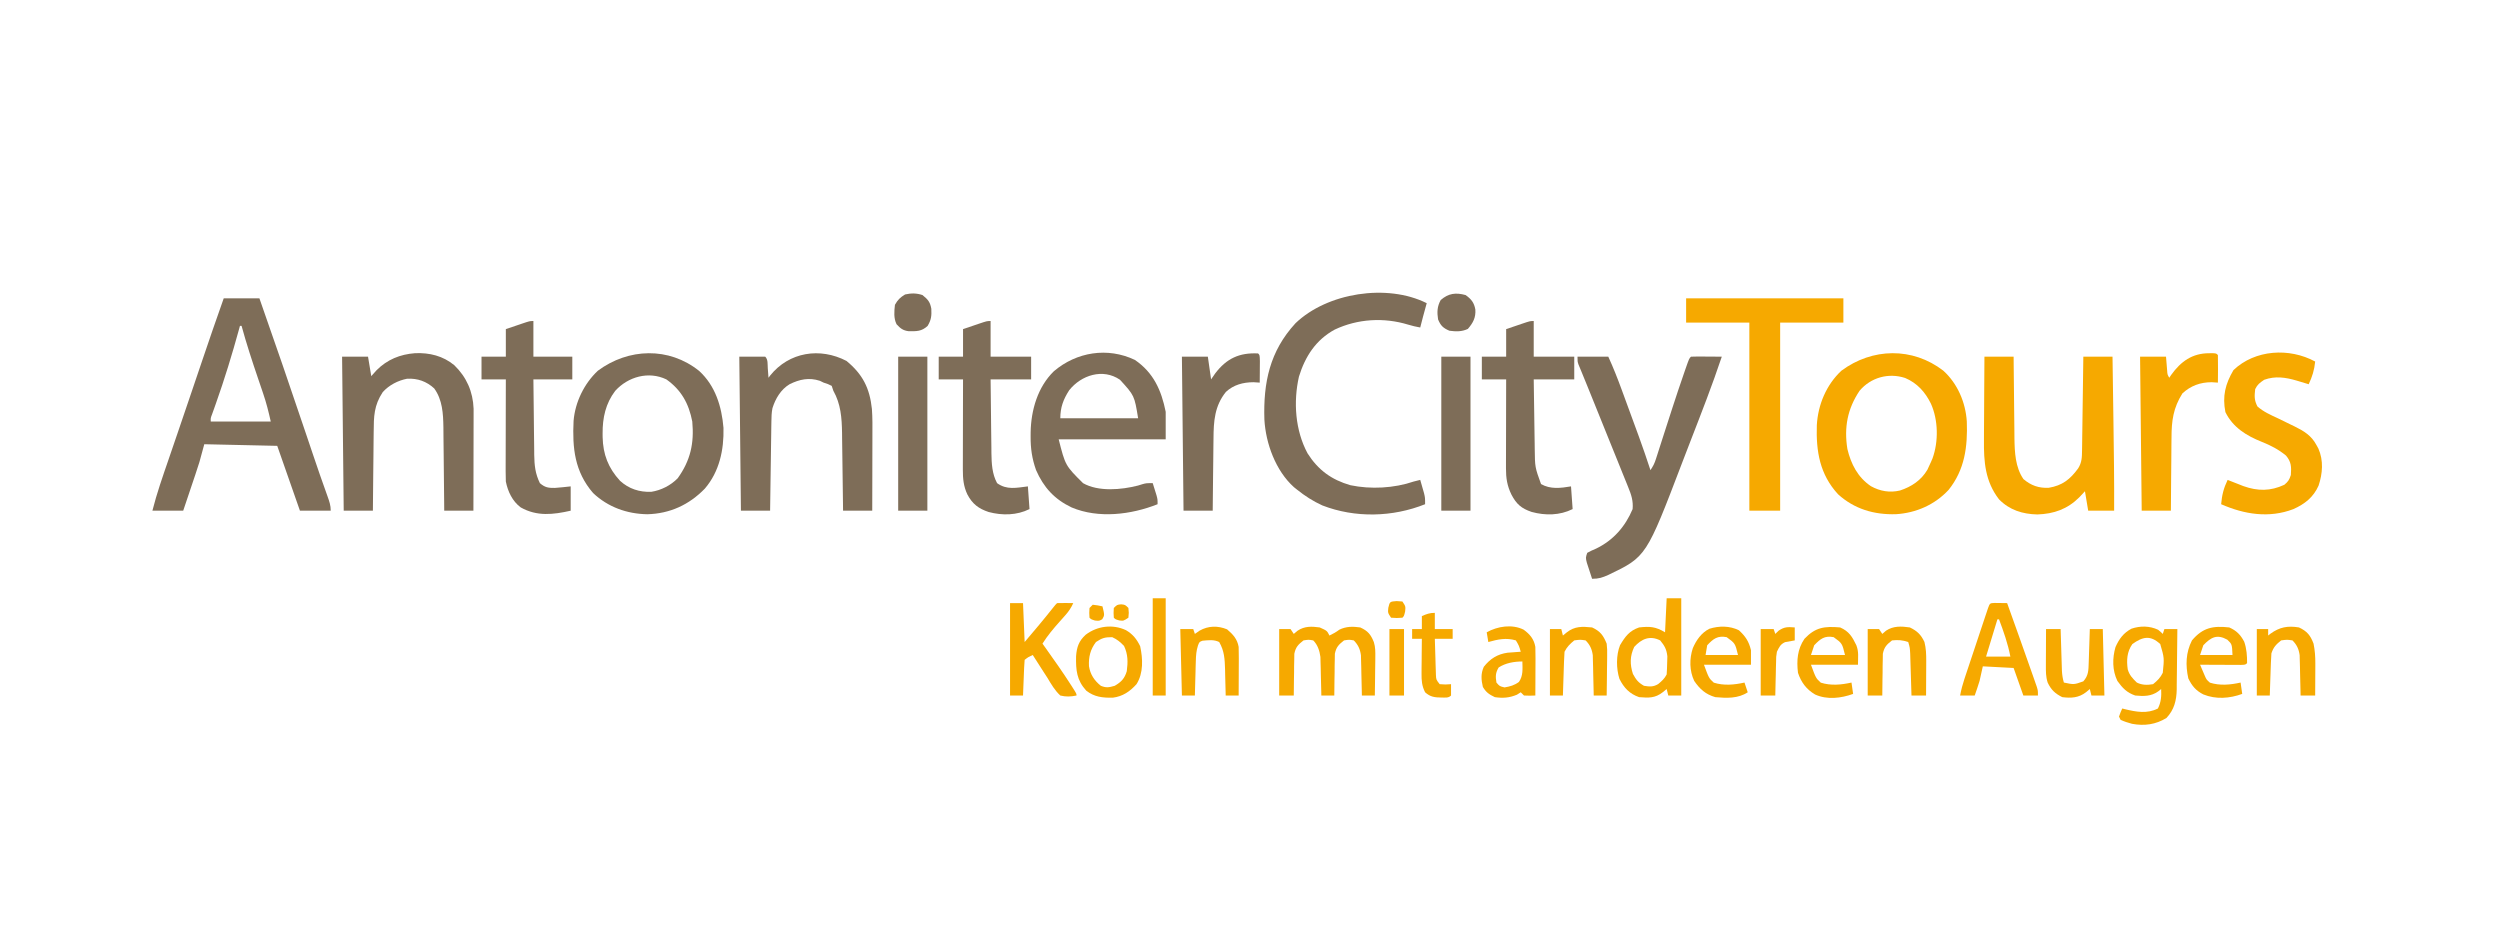 <svg xmlns="http://www.w3.org/2000/svg" width="1542" height="583"><path d="M0 0 C7.26 0 14.52 0 22 0 C31.747 27.679 41.252 55.434 50.625 83.241 C51.538 85.95 52.452 88.658 53.366 91.366 C53.807 92.674 54.248 93.982 54.688 95.29 C57.722 104.293 60.807 113.276 64.046 122.208 C65.139 125.267 66 127.725 66 131 C59.73 131 53.46 131 47 131 C42.38 117.8 37.76 104.6 33 91 C18.15 90.67 3.3 90.34 -12 90 C-12.99 93.63 -13.98 97.26 -15 101 C-15.803 103.553 -16.627 106.1 -17.48 108.637 C-17.698 109.287 -17.916 109.937 -18.14 110.607 C-18.82 112.635 -19.504 114.661 -20.188 116.688 C-20.656 118.083 -21.124 119.478 -21.592 120.873 C-22.724 124.25 -23.862 127.625 -25 131 C-31.27 131 -37.54 131 -44 131 C-41.28 120.23 -37.609 109.809 -34 99.312 C-32.936 96.205 -31.873 93.096 -30.81 89.988 C-30.059 87.794 -29.308 85.601 -28.557 83.407 C-25.666 74.96 -22.794 66.507 -19.93 58.051 C-19.508 56.805 -19.086 55.559 -18.651 54.276 C-16.987 49.363 -15.323 44.449 -13.661 39.536 C-9.191 26.326 -4.678 13.137 0 0 Z M10 17 C9.81 17.696 9.62 18.393 9.424 19.11 C5.173 34.587 0.52 49.807 -4.849 64.93 C-5.26 66.09 -5.671 67.25 -6.094 68.445 C-6.462 69.472 -6.83 70.498 -7.209 71.555 C-8.103 73.889 -8.103 73.889 -8 76 C4.21 76 16.42 76 29 76 C27.675 70.036 26.29 64.467 24.32 58.738 C24.066 57.985 23.812 57.232 23.551 56.456 C22.746 54.073 21.936 51.693 21.125 49.312 C17.483 38.605 13.977 27.914 11 17 C10.67 17 10.34 17 10 17 Z " fill="#7E6D58" transform="translate(138,184)"></path><path d="M0 0 C8.817 7.976 13.749 19.603 14.501 31.348 C15.06 46.849 13.28 61.061 3.25 73.562 C-5.304 82.749 -16.827 87.775 -29.238 88.535 C-42.648 88.935 -54.906 85.358 -64.934 76.215 C-76.218 63.94 -78.518 49.707 -78.008 33.641 C-77.294 21.027 -72.192 8.784 -62.867 0.039 C-43.777 -14.129 -18.993 -14.613 0 0 Z M-51.625 12.375 C-59.131 23.53 -61.272 35.008 -59.16 48.301 C-56.927 57.643 -52.73 65.809 -44.633 71.258 C-39.028 74.377 -32.961 75.415 -26.688 73.91 C-19.577 71.563 -13.656 67.638 -9.812 61.125 C-9.044 59.56 -8.315 57.976 -7.625 56.375 C-7.145 55.267 -7.145 55.267 -6.656 54.137 C-2.878 43.728 -3.093 30.494 -7.625 20.375 C-11.149 13.197 -16.104 7.644 -23.562 4.5 C-33.81 1.189 -44.656 4.155 -51.625 12.375 Z " fill="#F6A900" transform="translate(1198.625,228.625)"></path><path d="M0 0 C-0.205 0.748 -0.41 1.495 -0.621 2.266 C-0.891 3.25 -1.16 4.235 -1.438 5.25 C-1.704 6.225 -1.971 7.199 -2.246 8.203 C-2.855 10.464 -3.442 12.726 -4 15 C-6.526 14.535 -8.957 14.013 -11.41 13.246 C-26.453 8.66 -42.543 9.608 -56.73 16.285 C-68.36 22.601 -75.001 32.89 -78.812 45.312 C-82.346 60.919 -81.115 78.451 -73.508 92.617 C-67.011 102.884 -58.705 108.937 -47.094 112.273 C-34.52 114.916 -20.132 114.144 -8 110 C-6.67 109.654 -5.337 109.317 -4 109 C-3.494 110.748 -2.995 112.499 -2.5 114.25 C-2.222 115.225 -1.943 116.199 -1.656 117.203 C-1 120 -1 120 -1 124 C-21.026 132.011 -44.166 132.601 -64.375 124.75 C-70.093 122.159 -75.107 118.92 -80 115 C-80.625 114.501 -81.25 114.002 -81.895 113.488 C-93.135 103.415 -99.292 86.552 -100.125 71.787 C-100.846 49.012 -96.82 29.613 -80.938 12.375 C-61.376 -6.422 -24.499 -12.25 0 0 Z " fill="#7E6D58" transform="translate(880,187)"></path><path d="M0 0 C10.051 9.139 13.944 21.933 15.062 35.164 C15.394 48.705 12.534 62.174 3.566 72.629 C-6.137 82.621 -17.956 88.073 -31.934 88.441 C-44.424 88.236 -56.174 84.055 -65.371 75.355 C-76.771 62.137 -78.215 47.548 -77.395 30.808 C-76.442 19.3 -70.875 7.828 -62.422 -0.082 C-43.547 -14.115 -18.591 -14.866 0 0 Z M-51.719 12.336 C-57.641 20.09 -59.573 29.032 -59.496 38.629 C-59.49 39.372 -59.485 40.115 -59.479 40.881 C-59.245 51.517 -56.01 59.922 -48.742 67.82 C-43.294 72.794 -36.771 74.874 -29.484 74.609 C-23.416 73.672 -17.449 70.635 -13.184 66.254 C-5.295 55.278 -2.96 44.698 -4.184 31.254 C-6.328 20.181 -10.951 11.794 -20.184 5.254 C-31.138 0.025 -43.794 3.59 -51.719 12.336 Z " fill="#7E6D58" transform="translate(431.184,228.746)"></path><path d="M0 0 C11.494 7.851 16.348 18.742 19 32 C19 37.61 19 43.22 19 49 C-2.78 49 -24.56 49 -47 49 C-42.903 65.136 -42.903 65.136 -32 76 C-22.535 81.423 -8.283 80.118 1.875 77.5 C2.78 77.222 3.685 76.943 4.617 76.656 C7 76 7 76 11 76 C11.505 77.603 12.004 79.207 12.5 80.812 C12.778 81.706 13.057 82.599 13.344 83.52 C14 86 14 86 14 89 C-2.323 95.479 -22.419 97.977 -39 91 C-49.636 85.942 -56.314 78.619 -60.992 67.871 C-63.457 60.85 -64.362 54.65 -64.312 47.25 C-64.307 46.369 -64.301 45.488 -64.295 44.58 C-64.043 30.971 -59.991 16.764 -50 7 C-35.984 -4.935 -16.827 -8.025 0 0 Z M-40.527 18.715 C-44.148 24.332 -46 29.31 -46 36 C-30.16 36 -14.32 36 2 36 C-0.292 21.97 -0.292 21.97 -9.215 12.223 C-19.718 5.029 -33.136 9.367 -40.527 18.715 Z " fill="#7E6D58" transform="translate(700,222)"></path><path d="M0 0 C6.27 0 12.54 0 19 0 C22.032 6.631 24.688 13.328 27.188 20.176 C27.572 21.222 27.956 22.269 28.352 23.347 C29.16 25.549 29.967 27.752 30.772 29.955 C31.993 33.294 33.219 36.63 34.445 39.967 C35.235 42.12 36.024 44.273 36.812 46.426 C37.173 47.407 37.534 48.389 37.905 49.4 C40.397 56.226 42.735 63.096 45 70 C46.675 67.487 47.493 65.866 48.385 63.077 C48.64 62.29 48.894 61.503 49.157 60.692 C49.427 59.84 49.698 58.987 49.977 58.109 C50.263 57.22 50.55 56.331 50.845 55.415 C51.458 53.512 52.069 51.609 52.679 49.705 C54.25 44.797 55.838 39.895 57.426 34.992 C57.736 34.033 58.046 33.075 58.366 32.087 C60.775 24.657 63.245 17.252 65.812 9.875 C66.29 8.494 66.29 8.494 66.778 7.085 C68.869 1.131 68.869 1.131 70 0 C71.416 -0.087 72.836 -0.107 74.254 -0.098 C75.535 -0.093 75.535 -0.093 76.842 -0.088 C78.189 -0.075 78.189 -0.075 79.562 -0.062 C80.464 -0.058 81.366 -0.053 82.295 -0.049 C84.53 -0.037 86.765 -0.021 89 0 C83.161 17.471 76.464 34.617 69.797 51.784 C68.079 56.208 66.372 60.635 64.681 65.07 C42.446 123.372 42.446 123.372 19.125 134.562 C15.297 136.265 13.238 137 9 137 C8.302 134.899 7.617 132.794 6.938 130.688 C6.363 128.93 6.363 128.93 5.777 127.137 C5 124 5 124 6 121 C8.406 119.711 8.406 119.711 11.5 118.375 C22.053 113.267 29.449 104.844 34 94 C34.449 89.001 33.189 85.143 31.31 80.593 C31.023 79.876 30.737 79.16 30.442 78.422 C29.497 76.064 28.538 73.712 27.578 71.359 C26.914 69.711 26.251 68.062 25.589 66.412 C23.844 62.072 22.086 57.738 20.326 53.404 C18.549 49.021 16.783 44.633 15.016 40.246 C12.716 34.54 10.414 28.835 8.103 23.133 C7.517 21.686 6.931 20.24 6.346 18.793 C5.136 15.796 3.919 12.804 2.68 9.819 C2.312 8.926 1.944 8.034 1.565 7.114 C1.257 6.376 0.948 5.638 0.631 4.877 C0 3 0 3 0 0 Z " fill="#7E6D58" transform="translate(973,220)"></path><path d="M0 0 C5.94 0 11.88 0 18 0 C18.015 1.79 18.029 3.581 18.044 5.425 C18.096 11.38 18.161 17.335 18.236 23.29 C18.28 26.896 18.319 30.502 18.346 34.108 C18.373 37.597 18.413 41.085 18.463 44.573 C18.488 46.533 18.498 48.493 18.508 50.453 C18.645 58.952 19.037 68.266 24.062 75.5 C28.707 79.453 33.525 81.168 39.66 80.871 C48.085 79.461 52.843 75.681 57.801 68.902 C60.122 65.22 60.147 62.033 60.205 57.784 C60.225 56.503 60.245 55.222 60.266 53.902 C60.283 52.504 60.3 51.105 60.316 49.707 C60.337 48.276 60.358 46.846 60.379 45.415 C60.435 41.652 60.484 37.889 60.532 34.126 C60.582 30.285 60.638 26.444 60.693 22.604 C60.801 15.069 60.902 7.535 61 0 C66.94 0 72.88 0 79 0 C79.132 9.138 79.263 18.276 79.391 27.414 C79.451 31.66 79.511 35.906 79.573 40.151 C79.838 58.435 80.092 76.714 80 95 C74.72 95 69.44 95 64 95 C63.34 91.04 62.68 87.08 62 83 C60.267 84.856 60.267 84.856 58.5 86.75 C51.201 94.023 42.834 96.982 32.625 97.312 C23.506 97.098 15.488 94.614 9 88 C0.427 76.92 -0.445 64.805 -0.293 51.27 C-0.287 49.783 -0.283 48.297 -0.28 46.81 C-0.269 42.935 -0.239 39.061 -0.206 35.186 C-0.175 31.217 -0.162 27.248 -0.146 23.279 C-0.115 15.519 -0.062 7.76 0 0 Z " fill="#F6A900" transform="translate(1224,220)"></path><path d="M0 0 C9.981 8.246 14.296 16.728 15.67 29.618 C16.085 35.197 15.995 40.787 15.973 46.379 C15.971 47.698 15.97 49.017 15.968 50.376 C15.965 53.853 15.955 57.33 15.944 60.807 C15.933 64.367 15.929 67.926 15.924 71.486 C15.913 78.449 15.896 85.412 15.875 92.375 C9.935 92.375 3.995 92.375 -2.125 92.375 C-2.155 89.818 -2.155 89.818 -2.185 87.209 C-2.253 81.542 -2.33 75.874 -2.413 70.206 C-2.462 66.774 -2.509 63.342 -2.547 59.91 C-2.591 55.953 -2.651 51.996 -2.711 48.039 C-2.722 46.822 -2.734 45.605 -2.746 44.351 C-2.905 35.044 -3.501 26.617 -8.125 18.375 C-8.62 16.89 -8.62 16.89 -9.125 15.375 C-11.42 14.24 -11.42 14.24 -14.125 13.375 C-14.888 13.004 -15.651 12.633 -16.438 12.25 C-23.127 10.072 -28.993 11.336 -35.125 14.375 C-40.492 17.62 -43.817 23.193 -45.676 29.135 C-46.236 31.929 -46.289 34.578 -46.33 37.429 C-46.35 38.65 -46.37 39.871 -46.391 41.129 C-46.416 43.099 -46.416 43.099 -46.441 45.109 C-46.462 46.471 -46.483 47.833 -46.504 49.195 C-46.559 52.772 -46.609 56.35 -46.657 59.927 C-46.708 63.58 -46.763 67.233 -46.818 70.887 C-46.926 78.049 -47.027 85.212 -47.125 92.375 C-53.065 92.375 -59.005 92.375 -65.125 92.375 C-65.455 61.025 -65.785 29.675 -66.125 -2.625 C-60.845 -2.625 -55.565 -2.625 -50.125 -2.625 C-48.314 -0.814 -48.743 1.988 -48.562 4.438 C-48.437 6.095 -48.437 6.095 -48.309 7.785 C-48.248 8.64 -48.187 9.494 -48.125 10.375 C-47.785 9.928 -47.444 9.48 -47.094 9.02 C-35.415 -5.547 -16.353 -8.503 0 0 Z " fill="#7E6D58" transform="translate(522.125,222.625)"></path><path d="M0 0 C8.912 -0.393 17.32 1.664 24.246 7.426 C31.814 14.762 35.739 23.694 36.148 34.259 C36.145 35.421 36.143 36.582 36.141 37.779 C36.141 38.423 36.141 39.067 36.141 39.731 C36.141 41.847 36.133 43.963 36.125 46.078 C36.123 47.551 36.122 49.023 36.121 50.496 C36.117 54.361 36.107 58.226 36.096 62.091 C36.086 66.039 36.081 69.987 36.076 73.936 C36.065 81.674 36.048 89.413 36.027 97.152 C30.087 97.152 24.147 97.152 18.027 97.152 C18.013 95.327 17.998 93.501 17.983 91.62 C17.931 85.553 17.866 79.486 17.792 73.419 C17.747 69.745 17.708 66.071 17.681 62.396 C17.655 58.843 17.614 55.29 17.564 51.736 C17.54 49.737 17.529 47.738 17.52 45.738 C17.385 37.318 16.96 28.765 11.84 21.715 C7.083 17.381 1.7 15.455 -4.828 15.738 C-10.519 16.837 -16.035 19.685 -19.91 24.027 C-25.304 32.2 -25.441 38.977 -25.484 48.617 C-25.501 50.02 -25.519 51.422 -25.539 52.825 C-25.586 56.495 -25.616 60.166 -25.642 63.837 C-25.672 67.592 -25.719 71.346 -25.764 75.1 C-25.849 82.45 -25.915 89.801 -25.973 97.152 C-31.913 97.152 -37.853 97.152 -43.973 97.152 C-44.303 65.802 -44.633 34.452 -44.973 2.152 C-39.693 2.152 -34.413 2.152 -28.973 2.152 C-28.313 6.112 -27.653 10.072 -26.973 14.152 C-25.88 12.935 -24.786 11.719 -23.66 10.465 C-17.093 3.886 -9.182 0.709 0 0 Z " fill="#7E6D58" transform="translate(255.973,217.848)"></path><path d="M0 0 C32.01 0 64.02 0 97 0 C97 4.95 97 9.9 97 15 C84.13 15 71.26 15 58 15 C58 53.28 58 91.56 58 131 C51.73 131 45.46 131 39 131 C39 92.72 39 54.44 39 15 C26.13 15 13.26 15 0 15 C0 10.05 0 5.1 0 0 Z " fill="#F6A900" transform="translate(1040,184)"></path><path d="M0 0 C-0.539 5.277 -1.773 9.256 -4 14 C-4.675 13.795 -5.351 13.59 -6.047 13.379 C-6.939 13.109 -7.831 12.84 -8.75 12.562 C-9.632 12.296 -10.513 12.029 -11.422 11.754 C-18.211 9.768 -24.628 8.774 -31.438 11.25 C-34.12 13.082 -35.579 14.08 -37 17 C-37.486 21.377 -37.623 23.782 -35.625 27.688 C-31.815 31.044 -27.584 32.871 -23 35 C-20.22 36.336 -17.453 37.698 -14.688 39.062 C-14.006 39.391 -13.324 39.719 -12.622 40.058 C-6.924 42.863 -2.325 45.677 0.75 51.438 C1.157 52.179 1.565 52.92 1.984 53.684 C5.238 61.105 4.59 69.019 2.094 76.543 C-1.103 83.724 -6.416 87.884 -13.473 91.035 C-28.447 96.752 -43.677 94.278 -58 88 C-57.503 82.339 -56.455 78.123 -54 73 C-52.679 73.524 -52.679 73.524 -51.332 74.059 C-50.171 74.514 -49.009 74.969 -47.812 75.438 C-46.664 75.89 -45.515 76.342 -44.332 76.809 C-35.425 79.993 -27.588 79.998 -19 76 C-16.625 73.976 -16.019 73.057 -15 70 C-14.628 64.979 -14.702 61.898 -18 58 C-22.598 54.219 -27.489 51.696 -33 49.5 C-42.461 45.72 -50.778 40.59 -55.375 31.188 C-57.303 21.354 -55.437 13.817 -50.375 5.25 C-37.034 -7.389 -15.984 -8.65 0 0 Z " fill="#F6A900" transform="translate(1428,223)"></path><path d="M0 0 C0 7.26 0 14.52 0 22 C8.25 22 16.5 22 25 22 C25 26.62 25 31.24 25 36 C16.75 36 8.5 36 0 36 C0.097 43.223 0.2 50.445 0.317 57.667 C0.356 60.121 0.39 62.575 0.422 65.029 C0.468 68.569 0.526 72.109 0.586 75.648 C0.597 76.734 0.609 77.82 0.621 78.939 C0.756 90.172 0.756 90.172 4.5 100.562 C10.314 103.906 16.617 103.064 23 102 C23.495 108.93 23.495 108.93 24 116 C16.091 119.954 7.155 120.072 -1.312 117.75 C-7.64 115.585 -10.643 112.995 -13.75 107.062 C-16.412 101.611 -17.126 96.878 -17.114 90.833 C-17.113 89.612 -17.113 88.391 -17.113 87.133 C-17.108 85.825 -17.103 84.516 -17.098 83.168 C-17.096 81.807 -17.094 80.447 -17.093 79.087 C-17.09 75.517 -17.08 71.948 -17.069 68.379 C-17.058 64.733 -17.054 61.086 -17.049 57.439 C-17.038 50.293 -17.021 43.146 -17 36 C-21.95 36 -26.9 36 -32 36 C-32 31.38 -32 26.76 -32 22 C-27.05 22 -22.1 22 -17 22 C-17 16.39 -17 10.78 -17 5 C-14.566 4.175 -12.133 3.35 -9.625 2.5 C-8.478 2.108 -8.478 2.108 -7.307 1.709 C-2.222 0 -2.222 0 0 0 Z " fill="#7E6D58" transform="translate(946,198)"></path><path d="M0 0 C0 7.26 0 14.52 0 22 C8.25 22 16.5 22 25 22 C25 26.62 25 31.24 25 36 C16.75 36 8.5 36 0 36 C0.074 43.669 0.157 51.336 0.262 59.004 C0.296 61.61 0.324 64.216 0.346 66.823 C0.38 70.579 0.432 74.334 0.488 78.09 C0.495 79.246 0.501 80.403 0.508 81.595 C0.623 88 0.907 94.241 4 100 C9.979 104.325 15.933 102.874 23 102 C23.495 108.93 23.495 108.93 24 116 C16.202 119.899 7.168 120.033 -1.188 117.812 C-7.395 115.734 -11.195 112.89 -14.312 107 C-16.701 102.001 -17.125 97.239 -17.114 91.741 C-17.113 90.5 -17.113 89.259 -17.113 87.981 C-17.108 86.637 -17.103 85.293 -17.098 83.949 C-17.096 82.566 -17.094 81.183 -17.093 79.8 C-17.09 76.172 -17.08 72.544 -17.069 68.916 C-17.058 65.209 -17.054 61.502 -17.049 57.795 C-17.038 50.53 -17.021 43.265 -17 36 C-21.95 36 -26.9 36 -32 36 C-32 31.38 -32 26.76 -32 22 C-27.05 22 -22.1 22 -17 22 C-17 16.39 -17 10.78 -17 5 C-14.566 4.175 -12.133 3.35 -9.625 2.5 C-8.478 2.108 -8.478 2.108 -7.307 1.709 C-2.222 0 -2.222 0 0 0 Z " fill="#7E6D58" transform="translate(611,198)"></path><path d="M0 0 C0 7.26 0 14.52 0 22 C7.92 22 15.84 22 24 22 C24 26.62 24 31.24 24 36 C16.08 36 8.16 36 0 36 C0.074 43.829 0.157 51.658 0.262 59.486 C0.297 62.148 0.324 64.809 0.346 67.471 C0.38 71.304 0.432 75.136 0.488 78.969 C0.495 80.152 0.501 81.336 0.508 82.556 C0.622 89.05 1.136 94.129 4 100 C7.095 102.687 9.225 103.013 13.281 102.945 C16.528 102.712 19.765 102.363 23 102 C23 106.95 23 111.9 23 117 C12.23 119.427 2.221 120.648 -7.824 114.969 C-12.987 111.119 -15.745 105.19 -17 99 C-17.087 96.922 -17.118 94.842 -17.114 92.763 C-17.113 91.502 -17.113 90.241 -17.113 88.941 C-17.108 87.57 -17.103 86.199 -17.098 84.828 C-17.096 83.421 -17.094 82.015 -17.093 80.608 C-17.09 76.912 -17.08 73.217 -17.069 69.521 C-17.058 65.747 -17.054 61.973 -17.049 58.199 C-17.038 50.799 -17.021 43.4 -17 36 C-21.95 36 -26.9 36 -32 36 C-32 31.38 -32 26.76 -32 22 C-27.05 22 -22.1 22 -17 22 C-17 16.39 -17 10.78 -17 5 C-14.566 4.175 -12.133 3.35 -9.625 2.5 C-8.478 2.108 -8.478 2.108 -7.307 1.709 C-2.222 0 -2.222 0 0 0 Z " fill="#7E6D58" transform="translate(329,198)"></path><path d="M0 0 C0.788 -0.003 1.575 -0.005 2.387 -0.008 C4.312 0.125 4.312 0.125 5.312 1.125 C5.386 3.988 5.405 6.826 5.375 9.688 C5.37 10.494 5.366 11.3 5.361 12.131 C5.35 14.129 5.332 16.127 5.312 18.125 C4.034 18.043 2.755 17.96 1.438 17.875 C-5.561 17.897 -11.391 20.028 -16.562 24.75 C-22.188 33.684 -23.287 41.549 -23.297 52.008 C-23.313 53.303 -23.33 54.599 -23.347 55.933 C-23.39 59.343 -23.411 62.752 -23.426 66.162 C-23.445 69.655 -23.487 73.148 -23.527 76.641 C-23.602 83.469 -23.651 90.297 -23.688 97.125 C-29.628 97.125 -35.568 97.125 -41.688 97.125 C-42.017 65.775 -42.347 34.425 -42.688 2.125 C-37.407 2.125 -32.127 2.125 -26.688 2.125 C-26.46 4.924 -26.232 7.724 -26.004 10.523 C-25.838 13.104 -25.838 13.104 -24.688 15.125 C-24.287 14.533 -23.886 13.942 -23.473 13.332 C-17.5 5.03 -10.459 -0.035 0 0 Z " fill="#F6A900" transform="translate(1362.688,217.875)"></path><path d="M0 0 C1 1 1 1 1.098 4.816 C1.091 6.398 1.079 7.981 1.062 9.562 C1.058 10.369 1.053 11.175 1.049 12.006 C1.037 14.004 1.019 16.002 1 18 C-0.279 17.918 -1.558 17.835 -2.875 17.75 C-9.235 17.79 -15.116 19.316 -19.859 23.73 C-26.836 32.382 -27.455 41.794 -27.512 52.566 C-27.53 53.841 -27.548 55.116 -27.566 56.429 C-27.611 59.788 -27.643 63.146 -27.67 66.505 C-27.7 69.944 -27.746 73.383 -27.791 76.822 C-27.876 83.548 -27.943 90.274 -28 97 C-33.94 97 -39.88 97 -46 97 C-46.33 65.65 -46.66 34.3 -47 2 C-41.72 2 -36.44 2 -31 2 C-30.34 6.62 -29.68 11.24 -29 16 C-27.762 14.206 -27.762 14.206 -26.5 12.375 C-19.54 3.139 -11.536 -0.597 0 0 Z " fill="#7E6D58" transform="translate(776,218)"></path><path d="M0 0 C5.94 0 11.88 0 18 0 C18 31.35 18 62.7 18 95 C12.06 95 6.12 95 0 95 C0 63.65 0 32.3 0 0 Z " fill="#7E6D58" transform="translate(889,220)"></path><path d="M0 0 C5.94 0 11.88 0 18 0 C18 31.35 18 62.7 18 95 C12.06 95 6.12 95 0 95 C0 63.65 0 32.3 0 0 Z " fill="#7E6D58" transform="translate(554,220)"></path><path d="M0 0 C4.513 2.026 4.513 2.026 6 5 C8.23 3.926 10.15 2.885 12.125 1.375 C16.41 -0.674 20.334 -0.658 25 0 C29.702 2.137 31.481 4.319 33.402 9.064 C34.375 12.214 34.334 15.186 34.293 18.465 C34.289 19.143 34.284 19.821 34.28 20.52 C34.263 22.66 34.226 24.798 34.188 26.938 C34.172 28.399 34.159 29.861 34.146 31.322 C34.114 34.882 34.062 38.441 34 42 C31.36 42 28.72 42 26 42 C25.985 41.178 25.971 40.356 25.956 39.509 C25.881 35.776 25.785 32.045 25.688 28.312 C25.654 26.372 25.654 26.372 25.619 24.393 C25.584 23.145 25.548 21.898 25.512 20.613 C25.486 19.466 25.459 18.32 25.432 17.138 C24.919 13.41 23.683 10.683 21 8 C18.169 7.498 18.169 7.498 15 8 C11.726 10.581 10.184 12.097 9.341 16.23 C9.317 18.013 9.317 18.013 9.293 19.832 C9.264 21.124 9.235 22.417 9.205 23.748 C9.199 25.103 9.193 26.458 9.188 27.812 C9.164 29.187 9.139 30.561 9.111 31.936 C9.052 35.291 9.016 38.644 9 42 C6.36 42 3.72 42 1 42 C0.985 41.214 0.971 40.427 0.956 39.617 C0.881 36.036 0.785 32.456 0.688 28.875 C0.665 27.637 0.642 26.4 0.619 25.125 C0.566 23.327 0.566 23.327 0.512 21.492 C0.472 19.843 0.472 19.843 0.432 18.16 C-0.084 14.389 -1.238 10.762 -4 8 C-6.831 7.498 -6.831 7.498 -10 8 C-13.274 10.581 -14.816 12.097 -15.659 16.23 C-15.675 17.418 -15.691 18.607 -15.707 19.832 C-15.736 21.124 -15.765 22.417 -15.795 23.748 C-15.801 25.103 -15.807 26.458 -15.812 27.812 C-15.836 29.187 -15.861 30.561 -15.889 31.936 C-15.948 35.291 -15.984 38.644 -16 42 C-18.97 42 -21.94 42 -25 42 C-25 28.47 -25 14.94 -25 1 C-22.69 1 -20.38 1 -18 1 C-17.34 1.99 -16.68 2.98 -16 4 C-15.216 3.34 -14.432 2.68 -13.625 2 C-9.362 -0.845 -4.948 -0.701 0 0 Z " fill="#F6A900" transform="translate(814,387)"></path><path d="M0 0 C1.875 1.562 1.875 1.562 2.875 2.562 C3.205 1.573 3.535 0.583 3.875 -0.438 C6.515 -0.438 9.155 -0.438 11.875 -0.438 C11.833 5.825 11.761 12.087 11.667 18.349 C11.639 20.477 11.618 22.605 11.604 24.733 C11.582 27.802 11.536 30.869 11.484 33.938 C11.483 35.352 11.483 35.352 11.481 36.795 C11.33 43.657 9.941 49.281 5.156 54.402 C-1.449 58.473 -8.46 59.431 -16.082 58.012 C-18.533 57.328 -20.827 56.656 -23.125 55.562 C-23.455 54.903 -23.785 54.242 -24.125 53.562 C-23.188 50.938 -23.188 50.938 -22.125 48.562 C-21.557 48.707 -20.988 48.851 -20.402 49 C-13.483 50.663 -6.739 51.946 -0.125 48.562 C1.882 44.549 2.086 41.001 1.875 36.562 C1.277 37.037 0.679 37.511 0.062 38 C-4.351 41.152 -8.906 41.046 -14.125 40.562 C-19.3 38.771 -21.951 35.971 -25.125 31.562 C-28.273 25.034 -28.29 17.578 -26.285 10.668 C-24.036 5.617 -21.365 1.971 -16.441 -0.664 C-10.896 -2.516 -5.298 -2.437 0 0 Z M-15.875 8.812 C-19.255 13.544 -19.522 18.849 -18.742 24.41 C-17.705 28.028 -15.802 29.951 -13.125 32.562 C-9.908 34.171 -6.604 34.176 -3.125 33.562 C-0.434 31.387 1.33 29.652 2.875 26.562 C3.815 17.403 3.815 17.403 1.312 8.812 C-4.826 3.146 -9.554 4.297 -15.875 8.812 Z " fill="#F6A900" transform="translate(1331.125,388.438)"></path><path d="M0 0 C2.97 0 5.94 0 9 0 C9 19.8 9 39.6 9 60 C6.36 60 3.72 60 1 60 C0.67 58.68 0.34 57.36 0 56 C-1.176 56.959 -1.176 56.959 -2.375 57.938 C-7.124 61.669 -11.107 61.49 -17 61 C-22.819 59.024 -26.403 55.228 -29.121 49.734 C-31.129 43.487 -31.234 35.087 -28.75 28.938 C-25.565 23.591 -23.038 20.086 -17 18 C-10.353 17.286 -6.879 17.473 -1 21 C-0.67 14.07 -0.34 7.14 0 0 Z M-20 30 C-22.7 35.645 -22.716 40.776 -20.812 46.688 C-18.856 50.263 -17.537 51.99 -14 54 C-10.593 54.557 -8.277 54.774 -5.254 52.941 C-3.058 51.167 -1.272 49.544 0 47 C0.176 44.588 0.267 42.168 0.312 39.75 C0.35 38.445 0.387 37.141 0.426 35.797 C-0.062 31.451 -1.258 29.358 -4 26 C-10.409 22.795 -15.496 25.067 -20 30 Z " fill="#F6A900" transform="translate(1028,369)"></path><path d="M0 0 C2.64 0 5.28 0 8 0 C8.33 7.92 8.66 15.84 9 24 C14.946 17.014 20.85 10.026 26.539 2.828 C28 1 28 1 29 0 C30.686 -0.072 32.375 -0.084 34.062 -0.062 C34.982 -0.053 35.901 -0.044 36.848 -0.035 C37.558 -0.024 38.268 -0.012 39 0 C37.679 2.878 36.209 5.102 34.102 7.461 C33.54 8.098 32.977 8.735 32.398 9.391 C31.813 10.045 31.228 10.7 30.625 11.375 C26.725 15.745 23.12 20.035 20 25 C20.762 26.065 21.524 27.13 22.309 28.227 C27.42 35.4 32.485 42.59 37.25 50 C37.823 50.889 37.823 50.889 38.408 51.795 C41 55.868 41 55.868 41 57 C37.465 57.717 34.519 57.873 31 57 C27.563 53.841 25.389 49.982 23 46 C22.173 44.714 21.341 43.432 20.504 42.152 C18.305 38.787 16.144 35.4 14 32 C11.309 33.22 11.309 33.22 9 35 C8.843 36.633 8.749 38.271 8.684 39.91 C8.642 40.9 8.6 41.889 8.557 42.908 C8.517 43.949 8.478 44.99 8.438 46.062 C8.394 47.107 8.351 48.152 8.307 49.229 C8.2 51.819 8.098 54.409 8 57 C5.36 57 2.72 57 0 57 C0 38.19 0 19.38 0 0 Z " fill="#F6A900" transform="translate(623,372)"></path><path d="M0 0 C1.375 0.017 1.375 0.017 2.777 0.035 C3.696 0.044 4.616 0.053 5.562 0.062 C6.273 0.074 6.983 0.086 7.715 0.098 C12.805 14.268 17.871 28.447 22.84 42.66 C23.23 43.765 23.62 44.869 24.021 46.007 C24.376 47.028 24.732 48.05 25.098 49.102 C25.411 49.997 25.724 50.892 26.047 51.815 C26.715 54.098 26.715 54.098 26.715 57.098 C23.745 57.098 20.775 57.098 17.715 57.098 C14.745 48.683 14.745 48.683 11.715 40.098 C5.445 39.768 -0.825 39.438 -7.285 39.098 C-7.945 42.068 -8.605 45.038 -9.285 48.098 C-10.195 51.139 -11.238 54.099 -12.285 57.098 C-15.255 57.098 -18.225 57.098 -21.285 57.098 C-20.643 53.577 -19.757 50.259 -18.627 46.864 C-18.29 45.847 -17.953 44.829 -17.606 43.781 C-17.242 42.694 -16.878 41.608 -16.504 40.488 C-16.13 39.366 -15.757 38.243 -15.372 37.087 C-14.583 34.719 -13.793 32.352 -13.001 29.986 C-11.786 26.349 -10.576 22.71 -9.367 19.07 C-8.601 16.772 -7.834 14.474 -7.066 12.176 C-6.703 11.081 -6.339 9.986 -5.965 8.858 C-5.628 7.854 -5.291 6.849 -4.943 5.813 C-4.647 4.925 -4.35 4.036 -4.044 3.12 C-2.92 0.125 -2.92 0.125 0 0 Z M1.715 10.098 C-0.595 17.688 -2.905 25.278 -5.285 33.098 C-0.335 33.098 4.615 33.098 9.715 33.098 C8.2 25.111 5.547 17.696 2.715 10.098 C2.385 10.098 2.055 10.098 1.715 10.098 Z " fill="#F6A900" transform="translate(1230.285,371.902)"></path><path d="M0 0 C4.229 2.5 6.6 5.468 8.75 9.875 C10.419 17.526 10.854 26.468 6.5 33.312 C2.42 37.826 -1.972 40.859 -8.113 41.648 C-14.401 41.739 -19.426 41.271 -24.5 37.312 C-30.415 30.822 -30.949 24.649 -30.773 16.059 C-30.358 10.366 -29.041 6.605 -24.781 2.762 C-17.669 -2.588 -8.227 -3.842 0 0 Z M-18.5 7.312 C-21.982 11.863 -23.107 16.542 -22.824 22.207 C-22.041 27.292 -19.481 31.151 -15.5 34.312 C-12.09 35.695 -10.521 35.319 -6.938 34.312 C-2.867 31.944 -0.823 29.775 0.5 25.312 C1.237 19.643 1.281 14.962 -1.188 9.75 C-3.527 7.284 -5.403 5.706 -8.5 4.312 C-13.023 4.312 -14.762 4.821 -18.5 7.312 Z " fill="#F6A900" transform="translate(694.5,388.688)"></path><path d="M0 0 C4.453 1.953 6.979 4.512 9.25 8.855 C10.724 13.071 11.038 17.553 11 22 C10 23 10 23 7.316 23.114 C6.148 23.108 4.981 23.103 3.777 23.098 C2.517 23.094 1.257 23.091 -0.041 23.088 C-1.382 23.08 -2.722 23.071 -4.062 23.062 C-5.407 23.057 -6.751 23.053 -8.096 23.049 C-11.397 23.037 -14.699 23.021 -18 23 C-17.382 24.46 -16.757 25.916 -16.129 27.371 C-15.782 28.182 -15.434 28.994 -15.076 29.83 C-14.069 32.15 -14.069 32.15 -11.938 34.062 C-5.781 36.027 0.766 35.4 7 34 C7.495 37.465 7.495 37.465 8 41 C0.232 43.825 -8.232 44.479 -16 41.312 C-20.634 38.924 -22.97 36.111 -25.25 31.438 C-27.033 23.267 -26.81 15.489 -23 8 C-16.326 0.097 -10.015 -1.11 0 0 Z M-16 11 C-16.66 12.98 -17.32 14.96 -18 17 C-11.4 17 -4.8 17 2 17 C1.71 10.337 1.71 10.337 -1.188 7.562 C-7.527 4.04 -11.198 5.979 -16 11 Z " fill="#F6A900" transform="translate(1375,387)"></path><path d="M0 0 C3.912 2.842 6.408 5.849 7.242 10.629 C7.324 12.945 7.35 15.264 7.34 17.582 C7.338 18.242 7.337 18.902 7.336 19.583 C7.33 21.681 7.317 23.78 7.305 25.879 C7.3 27.306 7.295 28.733 7.291 30.16 C7.28 33.65 7.263 37.139 7.242 40.629 C3.867 40.754 3.867 40.754 0.242 40.629 C-0.418 39.969 -1.078 39.309 -1.758 38.629 C-2.542 39.124 -3.325 39.619 -4.133 40.129 C-8.824 42.07 -12.746 42.361 -17.758 41.629 C-21.309 39.917 -23.124 38.695 -25.133 35.316 C-26.172 30.849 -26.45 27.195 -24.57 22.941 C-20.641 17.928 -16.176 15.118 -9.863 14.215 C-8.9 14.145 -7.937 14.076 -6.945 14.004 C-5.482 13.892 -5.482 13.892 -3.988 13.777 C-3.252 13.728 -2.516 13.679 -1.758 13.629 C-2.838 9.895 -2.838 9.895 -4.758 6.629 C-10.776 4.865 -15.811 5.963 -21.758 7.629 C-22.088 5.649 -22.418 3.669 -22.758 1.629 C-16.04 -2.121 -7.083 -3.521 0 0 Z M-15.383 23.316 C-17.365 26.65 -17.379 28.832 -16.758 32.629 C-14.795 34.907 -14.795 34.907 -11.758 35.629 C-8.283 35.03 -5.74 34.349 -2.883 32.254 C-0.191 28.366 -0.67 24.221 -0.758 19.629 C-5.846 19.629 -11.095 20.56 -15.383 23.316 Z " fill="#F6A900" transform="translate(939.758,388.371)"></path><path d="M0 0 C4.496 2.168 6.904 4.477 9 9 C9.99 12.915 10.116 16.583 10.098 20.613 C10.094 21.86 10.091 23.108 10.088 24.393 C10.075 26.333 10.075 26.333 10.062 28.312 C10.058 29.625 10.053 30.938 10.049 32.291 C10.037 35.527 10.021 38.764 10 42 C7.03 42 4.06 42 1 42 C0.975 41.142 0.95 40.285 0.924 39.401 C0.829 36.211 0.73 33.02 0.628 29.83 C0.584 28.45 0.543 27.071 0.503 25.692 C0.445 23.706 0.381 21.72 0.316 19.734 C0.28 18.54 0.243 17.346 0.205 16.116 C0.001 12.464 0.001 12.464 -1 9 C-4.638 7.787 -7.177 7.605 -11 8 C-14.294 10.574 -15.814 12.089 -16.659 16.23 C-16.675 17.418 -16.691 18.607 -16.707 19.832 C-16.736 21.124 -16.765 22.417 -16.795 23.748 C-16.801 25.103 -16.807 26.458 -16.812 27.812 C-16.836 29.187 -16.861 30.561 -16.889 31.936 C-16.948 35.291 -16.984 38.644 -17 42 C-19.97 42 -22.94 42 -26 42 C-26 28.47 -26 14.94 -26 1 C-23.69 1 -21.38 1 -19 1 C-18.34 1.99 -17.68 2.98 -17 4 C-16.237 3.34 -15.474 2.68 -14.688 2 C-10.162 -1.01 -5.225 -0.77 0 0 Z " fill="#F6A900" transform="translate(1178,387)"></path><path d="M0 0 C5.496 2.411 7.482 5.777 10 11 C11.586 15.097 11 18.244 11 23 C1.43 23 -8.14 23 -18 23 C-14.963 31.284 -14.963 31.284 -11.938 34.062 C-5.781 36.027 0.766 35.4 7 34 C7.495 37.465 7.495 37.465 8 41 C0.573 43.701 -8.061 44.728 -15.438 41.375 C-20.785 38.229 -24.034 33.889 -26 28 C-26.912 20.407 -26.381 13.426 -22 7 C-15.264 -0.112 -9.693 -0.826 0 0 Z M-16 11 C-16.66 12.98 -17.32 14.96 -18 17 C-11.07 17 -4.14 17 3 17 C1.248 9.8 1.248 9.8 -4 6 C-9.593 4.929 -12.185 7.011 -16 11 Z " fill="#F6A900" transform="translate(1135,387)"></path><path d="M0 0 C4.068 3.755 6.104 6.814 7.438 12.25 C7.438 15.22 7.438 18.19 7.438 21.25 C-2.132 21.25 -11.703 21.25 -21.562 21.25 C-18.526 29.534 -18.526 29.534 -15.5 32.312 C-9.344 34.277 -2.796 33.65 3.438 32.25 C4.098 34.23 4.758 36.21 5.438 38.25 C-0.466 42.186 -7.67 41.886 -14.562 41.25 C-20.5 39.547 -24.139 36.285 -27.562 31.25 C-30.543 25.005 -30.584 17.605 -28.438 11.062 C-26.299 6.088 -23.138 1.548 -18.238 -0.922 C-12.154 -2.805 -5.715 -2.808 0 0 Z M-19.562 9.25 C-19.892 11.23 -20.223 13.21 -20.562 15.25 C-13.963 15.25 -7.362 15.25 -0.562 15.25 C-2.315 8.05 -2.315 8.05 -7.562 4.25 C-13.135 3.183 -15.797 5.222 -19.562 9.25 Z " fill="#F6A900" transform="translate(1072.562,388.75)"></path><path d="M0 0 C5.004 2.323 7.055 4.88 9 10 C9.839 14.142 10.119 18.053 10.098 22.273 C10.094 23.427 10.091 24.581 10.088 25.77 C10.075 27.554 10.075 27.554 10.062 29.375 C10.058 30.588 10.053 31.801 10.049 33.051 C10.037 36.034 10.021 39.017 10 42 C7.03 42 4.06 42 1 42 C0.985 41.178 0.971 40.356 0.956 39.509 C0.881 35.776 0.785 32.045 0.688 28.312 C0.665 27.019 0.642 25.725 0.619 24.393 C0.566 22.522 0.566 22.522 0.512 20.613 C0.486 19.466 0.459 18.32 0.432 17.138 C-0.081 13.41 -1.317 10.683 -4 8 C-7.331 7.499 -7.331 7.499 -11 8 C-14.16 10.541 -15.715 12.146 -17 16 C-17.15 17.991 -17.248 19.985 -17.316 21.98 C-17.358 23.144 -17.4 24.307 -17.443 25.506 C-17.483 26.721 -17.522 27.936 -17.562 29.188 C-17.606 30.414 -17.649 31.641 -17.693 32.904 C-17.8 35.936 -17.902 38.968 -18 42 C-20.64 42 -23.28 42 -26 42 C-26 28.47 -26 14.94 -26 1 C-23.69 1 -21.38 1 -19 1 C-19 2.32 -19 3.64 -19 5 C-18.55 4.639 -18.1 4.278 -17.637 3.906 C-11.906 -0.228 -6.981 -1.142 0 0 Z " fill="#F6A900" transform="translate(1418,387)"></path><path d="M0 0 C2.97 0 5.94 0 9 0 C9.025 0.858 9.05 1.715 9.076 2.599 C9.171 5.789 9.27 8.98 9.372 12.17 C9.416 13.55 9.457 14.929 9.497 16.308 C9.555 18.294 9.619 20.28 9.684 22.266 C9.72 23.46 9.757 24.654 9.795 25.884 C9.962 28.425 10.263 30.577 11 33 C17.215 34.315 17.215 34.315 23 32.25 C26.216 28.632 26.163 25.473 26.316 20.801 C26.358 19.592 26.4 18.384 26.443 17.139 C26.483 15.876 26.522 14.613 26.562 13.312 C26.606 12.038 26.649 10.764 26.693 9.451 C26.8 6.301 26.902 3.151 27 0 C29.64 0 32.28 0 35 0 C35.495 20.295 35.495 20.295 36 41 C33.36 41 30.72 41 28 41 C27.67 39.68 27.34 38.36 27 37 C26.237 37.639 25.474 38.279 24.688 38.938 C20.105 42.454 15.589 42.688 10 42 C5.548 39.774 3.133 37.49 1 33 C-0.173 29.417 -0.114 26.017 -0.098 22.266 C-0.094 20.97 -0.091 19.675 -0.088 18.34 C-0.08 16.977 -0.071 15.613 -0.062 14.25 C-0.057 12.871 -0.053 11.492 -0.049 10.113 C-0.037 6.742 -0.021 3.371 0 0 Z " fill="#F6A900" transform="translate(1262,388)"></path><path d="M0 0 C3.676 3.135 6.285 5.999 7.125 10.812 C7.207 13.129 7.232 15.448 7.223 17.766 C7.221 18.426 7.22 19.086 7.218 19.766 C7.213 21.865 7.2 23.964 7.188 26.062 C7.182 27.49 7.178 28.917 7.174 30.344 C7.163 33.833 7.146 37.323 7.125 40.812 C4.485 40.812 1.845 40.812 -0.875 40.812 C-0.89 40.062 -0.904 39.311 -0.919 38.537 C-0.994 35.107 -1.091 31.679 -1.188 28.25 C-1.21 27.069 -1.233 25.887 -1.256 24.67 C-1.45 18.382 -1.68 13.311 -4.875 7.812 C-8.161 6.169 -11.535 6.701 -15.125 7 C-17.092 7.694 -17.092 7.694 -17.958 9.95 C-19.004 13.216 -19.195 15.999 -19.289 19.426 C-19.347 21.297 -19.347 21.297 -19.406 23.205 C-19.453 25.145 -19.453 25.145 -19.5 27.125 C-19.558 29.094 -19.558 29.094 -19.617 31.104 C-19.711 34.34 -19.797 37.576 -19.875 40.812 C-22.515 40.812 -25.155 40.812 -27.875 40.812 C-28.205 27.282 -28.535 13.752 -28.875 -0.188 C-26.235 -0.188 -23.595 -0.188 -20.875 -0.188 C-20.545 0.802 -20.215 1.792 -19.875 2.812 C-18.926 2.152 -17.977 1.492 -17 0.812 C-11.606 -2.268 -5.701 -2.355 0 0 Z " fill="#F6A900" transform="translate(756.875,388.188)"></path><path d="M0 0 C5.085 2.361 6.908 4.892 9 10 C9.341 13.619 9.341 13.619 9.293 17.586 C9.289 18.288 9.284 18.99 9.28 19.713 C9.263 21.934 9.226 24.154 9.188 26.375 C9.172 27.889 9.159 29.404 9.146 30.918 C9.114 34.612 9.062 38.306 9 42 C6.36 42 3.72 42 1 42 C0.985 41.178 0.971 40.356 0.956 39.509 C0.881 35.776 0.785 32.045 0.688 28.312 C0.665 27.019 0.642 25.725 0.619 24.393 C0.566 22.522 0.566 22.522 0.512 20.613 C0.486 19.466 0.459 18.32 0.432 17.138 C-0.081 13.41 -1.317 10.683 -4 8 C-7.331 7.499 -7.331 7.499 -11 8 C-13.63 10.173 -15.473 11.947 -17 15 C-17.154 17.031 -17.25 19.066 -17.316 21.102 C-17.358 22.313 -17.4 23.525 -17.443 24.773 C-17.483 26.044 -17.522 27.315 -17.562 28.625 C-17.606 29.904 -17.649 31.183 -17.693 32.5 C-17.8 35.667 -17.902 38.833 -18 42 C-20.64 42 -23.28 42 -26 42 C-26 28.47 -26 14.94 -26 1 C-23.69 1 -21.38 1 -19 1 C-18.67 2.32 -18.34 3.64 -18 5 C-17.216 4.361 -16.433 3.721 -15.625 3.062 C-10.683 -0.82 -6.134 -0.615 0 0 Z " fill="#F6A900" transform="translate(982,387)"></path><path d="M0 0 C0 3.3 0 6.6 0 10 C3.63 10 7.26 10 11 10 C11 11.98 11 13.96 11 16 C7.37 16 3.74 16 0 16 C0.114 20.105 0.24 24.208 0.375 28.312 C0.406 29.48 0.437 30.647 0.469 31.85 C0.507 32.968 0.546 34.086 0.586 35.238 C0.617 36.27 0.649 37.302 0.681 38.365 C0.827 41.228 0.827 41.228 3 44 C6.584 44.25 6.584 44.25 10 44 C10.042 46.333 10.041 48.667 10 51 C8.361 52.639 6.503 52.21 4.25 52.25 C0.018 52.196 -2.75 51.945 -6 49 C-8.001 45.045 -8.235 41.786 -8.195 37.387 C-8.189 36.14 -8.182 34.892 -8.176 33.607 C-8.159 32.314 -8.142 31.02 -8.125 29.688 C-8.116 28.375 -8.107 27.062 -8.098 25.709 C-8.074 22.472 -8.041 19.236 -8 16 C-9.98 16 -11.96 16 -14 16 C-14 14.02 -14 12.04 -14 10 C-12.02 10 -10.04 10 -8 10 C-8 7.36 -8 4.72 -8 2 C-5.094 0.743 -3.204 0 0 0 Z " fill="#F6A900" transform="translate(885,378)"></path><path d="M0 0 C2.64 0 5.28 0 8 0 C8 19.8 8 39.6 8 60 C5.36 60 2.72 60 0 60 C0 40.2 0 20.4 0 0 Z " fill="#F6A900" transform="translate(711,369)"></path><path d="M0 0 C0 2.64 0 5.28 0 8 C-1.986 8.358 -3.971 8.716 -5.957 9.074 C-8.911 10.413 -9.576 12.118 -11 15 C-11.499 18.086 -11.499 18.086 -11.512 21.395 C-11.547 22.597 -11.583 23.799 -11.619 25.037 C-11.653 26.906 -11.653 26.906 -11.688 28.812 C-11.722 30.078 -11.756 31.343 -11.791 32.646 C-11.873 35.764 -11.943 38.882 -12 42 C-14.97 42 -17.94 42 -21 42 C-21 28.47 -21 14.94 -21 1 C-18.36 1 -15.72 1 -13 1 C-12.67 1.99 -12.34 2.98 -12 4 C-11.319 3.34 -10.639 2.68 -9.938 2 C-6.355 -0.439 -4.245 -0.333 0 0 Z " fill="#F6A900" transform="translate(1107,387)"></path><path d="M0 0 C3.552 2.548 5.234 4.684 6 8.938 C6.327 13.891 4.593 17.162 1.375 20.875 C-2.364 22.646 -5.941 22.536 -10 22 C-13.9 20.34 -15.408 18.858 -17 15 C-17.687 10.536 -17.577 7.042 -15.375 3.062 C-10.558 -1.121 -6.095 -1.662 0 0 Z " fill="#7E6D58" transform="translate(904,182)"></path><path d="M0 0 C3.36 2.73 4.678 4.215 5.441 8.445 C5.642 12.788 5.426 15.305 3.125 19.062 C-0.618 22.475 -3.608 22.328 -8.516 22.293 C-11.972 21.885 -13.687 20.537 -16 18 C-17.852 14.295 -17.459 10.044 -17 6 C-15.226 2.847 -13.803 1.491 -10.75 -0.375 C-6.963 -1.236 -3.665 -1.234 0 0 Z " fill="#7E6D58" transform="translate(569,182)"></path><path d="M0 0 C2.97 0 5.94 0 9 0 C9 13.53 9 27.06 9 41 C6.03 41 3.06 41 0 41 C0 27.47 0 13.94 0 0 Z " fill="#F6A900" transform="translate(857,388)"></path><path d="M0 0 C1.176 0.083 2.351 0.165 3.562 0.25 C5.562 3.25 5.562 3.25 5.25 6.375 C4.562 9.25 4.562 9.25 3.562 10.25 C0.125 10.5 0.125 10.5 -3.438 10.25 C-5.438 7.25 -5.438 7.25 -5.125 4.125 C-4.212 0.306 -4.212 0.306 0 0 Z " fill="#F6A900" transform="translate(861.438,370.75)"></path><path d="M0 0 C2.5 0.25 2.5 0.25 4.5 2.25 C4.812 5.25 4.812 5.25 4.5 8.25 C1.5 10.25 1.5 10.25 -1.125 9.938 C-3.5 9.25 -3.5 9.25 -4.5 8.25 C-4.688 5.312 -4.688 5.312 -4.5 2.25 C-2.5 0.25 -2.5 0.25 0 0 Z " fill="#F6A900" transform="translate(691.5,372.75)"></path><path d="M0 0 C3.125 0.375 3.125 0.375 6 1 C7.328 6.434 7.328 6.434 5.875 8.938 C4 10 4 10 1.375 9.75 C-1 9 -1 9 -2 8 C-2.188 5.062 -2.188 5.062 -2 2 C-1.34 1.34 -0.68 0.68 0 0 Z " fill="#F6A900" transform="translate(674,373)"></path></svg>